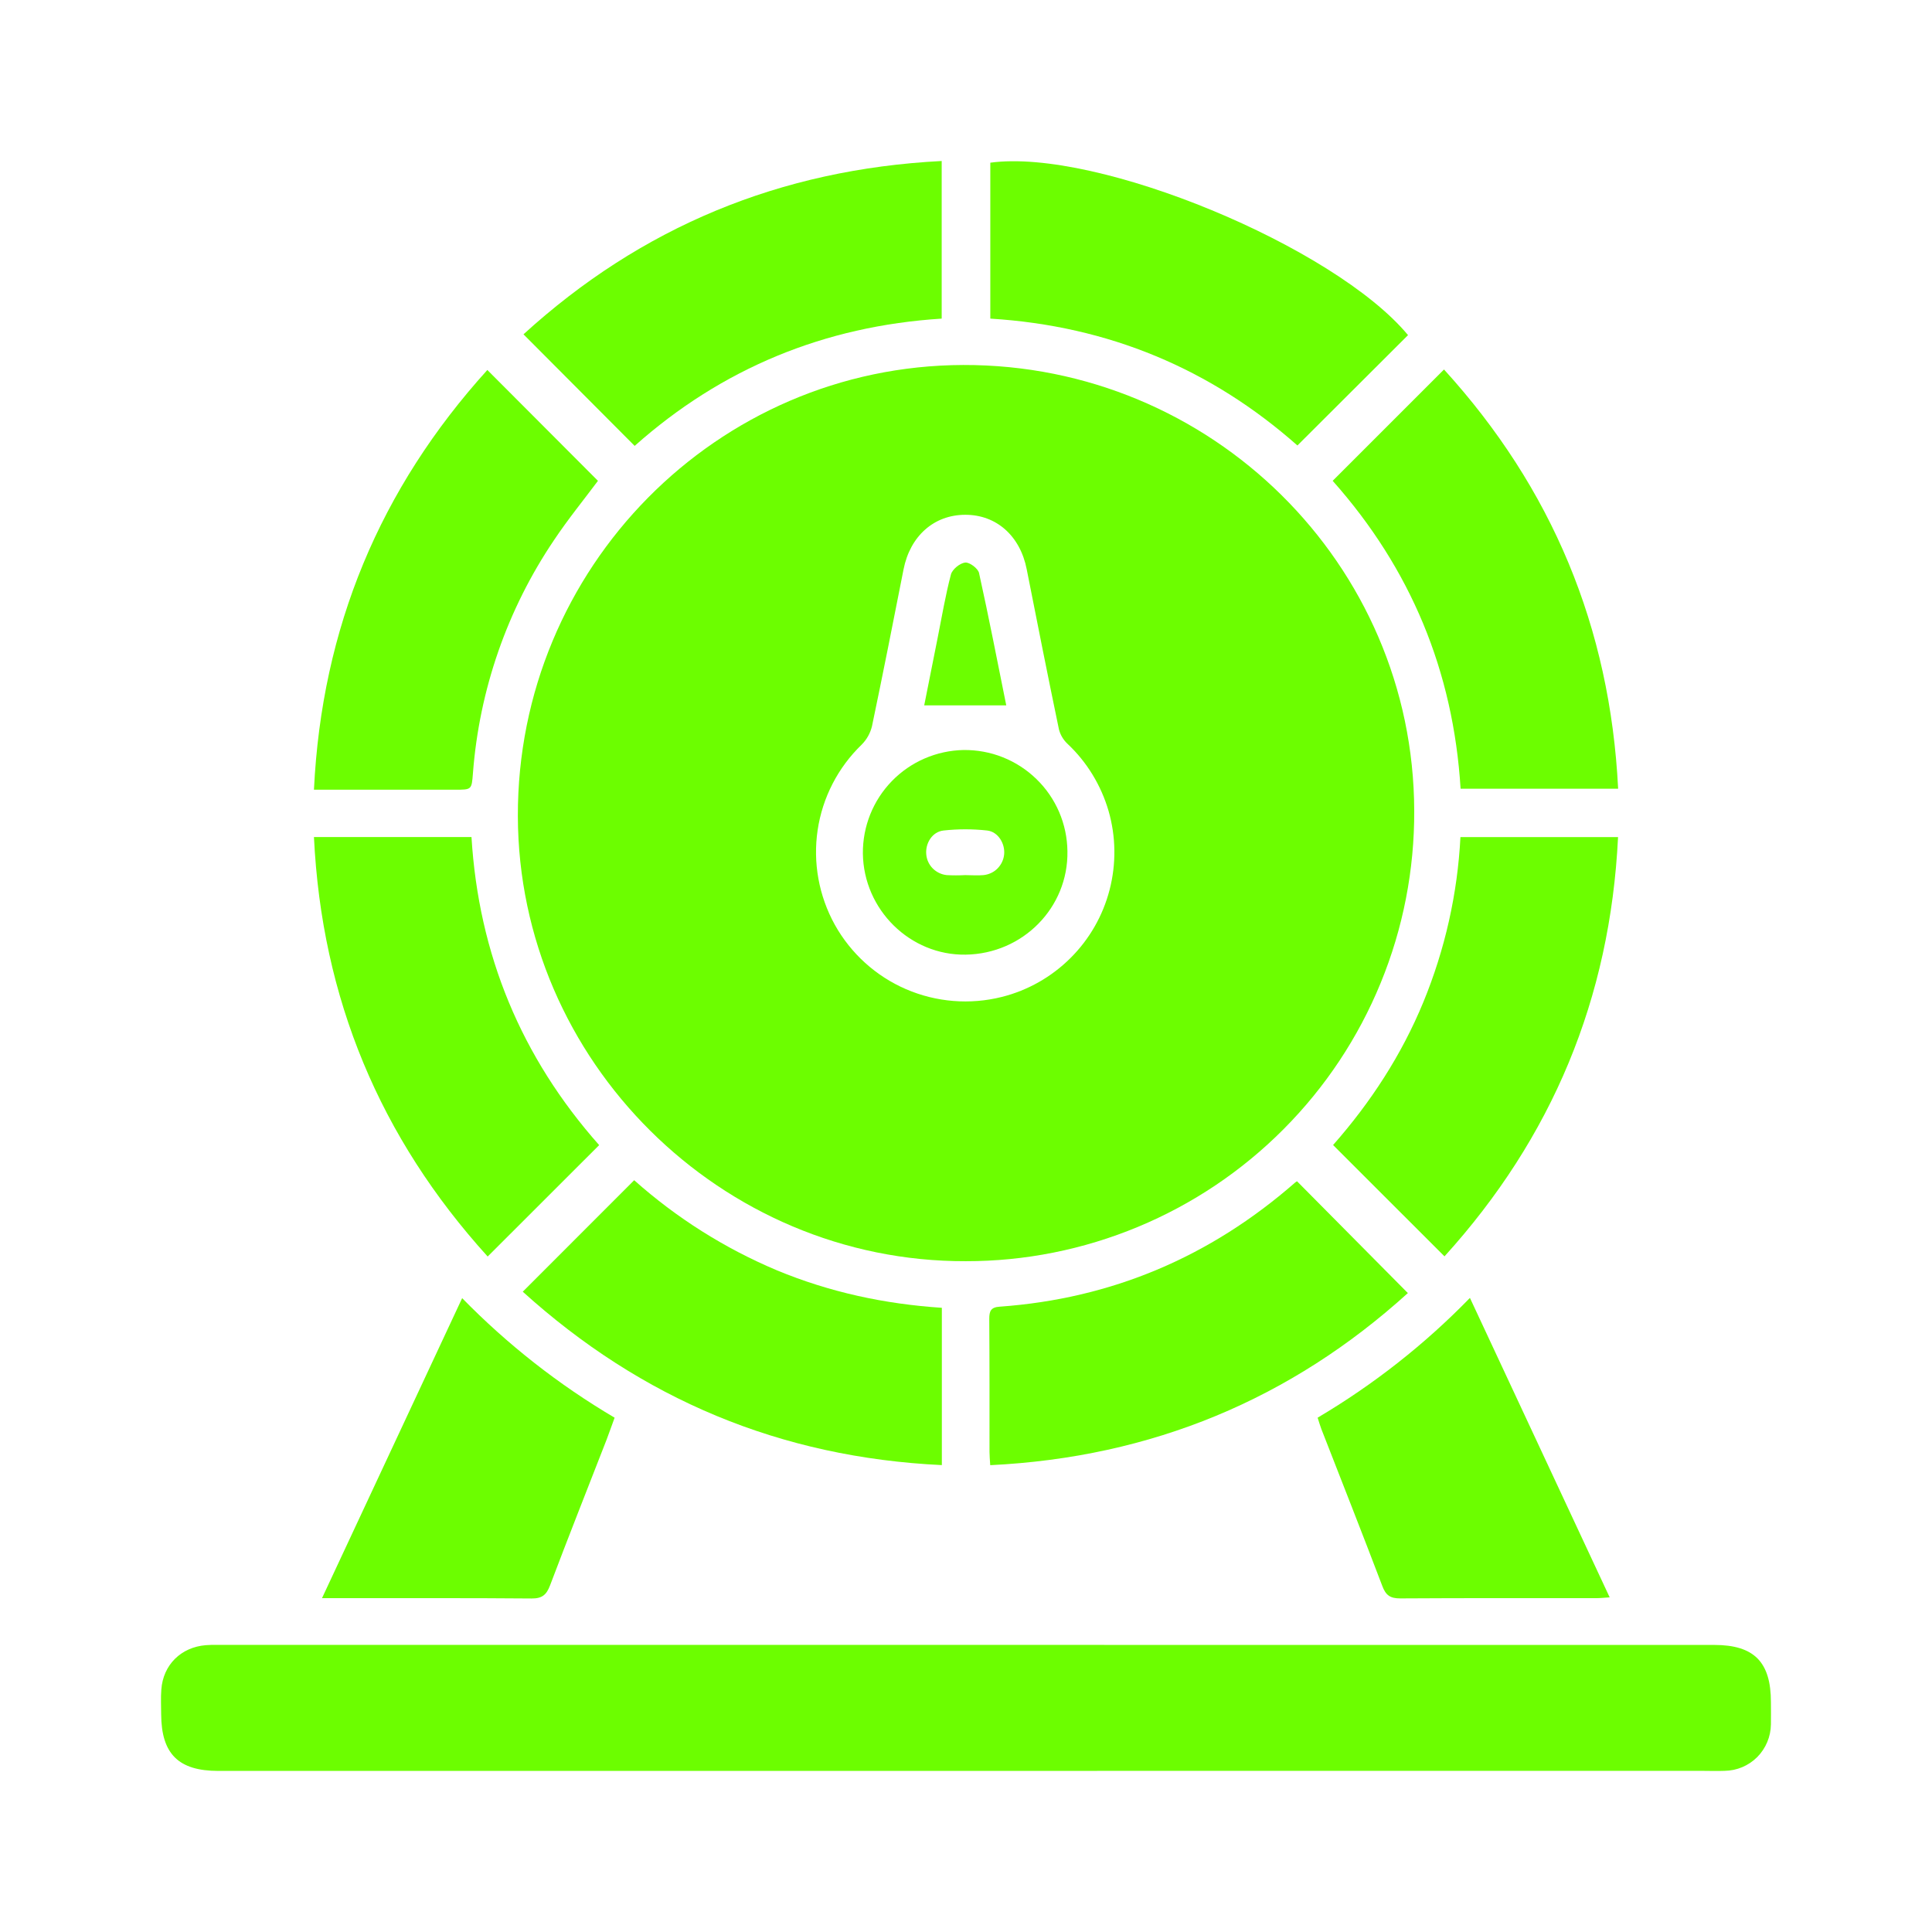 <svg width="24" height="24" viewBox="0 0 24 24" fill="none" xmlns="http://www.w3.org/2000/svg">
<path d="M11.966 4.534C8.906 4.543 6.425 7.056 6.433 10.139C6.441 13.178 8.956 15.676 11.997 15.667C12.73 15.668 13.457 15.523 14.135 15.241C14.812 14.96 15.428 14.547 15.945 14.027C16.463 13.507 16.873 12.89 17.151 12.211C17.43 11.532 17.571 10.804 17.568 10.071C17.56 7.008 15.048 4.526 11.966 4.534ZM12.446 12.384C12.049 12.484 11.631 12.45 11.255 12.288C10.88 12.126 10.569 11.844 10.37 11.487C10.172 11.129 10.097 10.716 10.157 10.312C10.217 9.907 10.41 9.534 10.704 9.25C10.767 9.187 10.811 9.108 10.832 9.022C10.968 8.373 11.096 7.724 11.224 7.074C11.305 6.661 11.6 6.396 11.989 6.395C12.377 6.393 12.673 6.657 12.754 7.071C12.885 7.735 13.017 8.4 13.155 9.063C13.173 9.13 13.209 9.191 13.26 9.239C13.502 9.466 13.678 9.755 13.771 10.074C13.863 10.393 13.867 10.731 13.784 11.053C13.701 11.374 13.533 11.668 13.297 11.902C13.062 12.136 12.768 12.303 12.446 12.384Z" fill="#6CFE00"/>
<path d="M2.713 21.999C2.217 21.999 2.005 21.788 2.002 21.296C2.002 21.194 1.996 21.091 2.004 20.989C2.026 20.681 2.249 20.462 2.556 20.437C2.602 20.433 2.648 20.433 2.694 20.433C8.894 20.433 15.095 20.433 21.295 20.434C21.792 20.434 21.999 20.648 21.999 21.145C21.999 21.237 22.001 21.329 21.999 21.421C21.997 21.573 21.936 21.719 21.829 21.827C21.721 21.935 21.576 21.996 21.423 21.998C21.326 22.002 21.229 21.998 21.133 21.998L2.713 21.999Z" fill="#6CFE00"/>
<path d="M7.443 14.225L6.058 15.609C4.72 14.133 3.997 12.405 3.9 10.398H5.857C5.946 11.856 6.474 13.132 7.443 14.225Z" fill="#6CFE00"/>
<path d="M18.142 10.399H20.1C20.002 12.405 19.281 14.132 17.944 15.607L16.56 14.224C17.025 13.696 17.41 13.108 17.682 12.447C17.95 11.795 18.106 11.103 18.142 10.399Z" fill="#6CFE00"/>
<path d="M12.302 3.958V2.021C13.631 1.839 16.576 3.061 17.491 4.163L16.117 5.534C15.043 4.584 13.771 4.048 12.302 3.958Z" fill="#6CFE00"/>
<path d="M12.301 18.201C12.297 18.135 12.292 18.085 12.292 18.036C12.292 17.485 12.293 16.934 12.289 16.385C12.289 16.287 12.308 16.239 12.419 16.232C13.813 16.132 15.033 15.612 16.084 14.694C16.093 14.686 16.102 14.68 16.112 14.674C16.567 15.133 17.021 15.592 17.489 16.063C16.036 17.38 14.309 18.103 12.301 18.201Z" fill="#6CFE00"/>
<path d="M16.555 5.973L17.938 4.59C19.28 6.065 20.001 7.793 20.101 9.798H18.144C18.054 8.34 17.525 7.064 16.555 5.973Z" fill="#6CFE00"/>
<path d="M6.054 4.596L7.428 5.973C7.252 6.209 7.056 6.449 6.884 6.707C6.301 7.569 5.954 8.569 5.875 9.606C5.859 9.81 5.86 9.81 5.655 9.81H3.9C3.997 7.798 4.72 6.07 6.054 4.596Z" fill="#6CFE00"/>
<path d="M11.698 2V3.958C10.241 4.05 8.965 4.577 7.884 5.539C7.425 5.077 6.971 4.623 6.503 4.153C7.962 2.823 9.688 2.103 11.698 2Z" fill="#6CFE00"/>
<path d="M11.7 16.246V18.2C9.695 18.105 7.969 17.38 6.494 16.046L7.878 14.661C8.403 15.129 9.002 15.507 9.65 15.78C10.305 16.052 10.988 16.199 11.7 16.246Z" fill="#6CFE00"/>
<path d="M18.26 16.123L19.996 19.843C19.922 19.848 19.874 19.853 19.825 19.853C19.014 19.853 18.203 19.851 17.393 19.856C17.271 19.856 17.215 19.818 17.172 19.703C16.924 19.051 16.668 18.402 16.414 17.751C16.398 17.709 16.386 17.666 16.368 17.611C17.061 17.201 17.698 16.701 18.26 16.123Z" fill="#6CFE00"/>
<path d="M4 19.853L5.741 16.126C6.304 16.702 6.941 17.202 7.635 17.611C7.6 17.706 7.569 17.795 7.535 17.885C7.3 18.488 7.062 19.089 6.833 19.694C6.789 19.81 6.736 19.858 6.603 19.857C5.814 19.85 5.024 19.854 4.233 19.853H4Z" fill="#6CFE00"/>
<path d="M12.162 7.118C12.149 7.061 12.044 6.983 11.99 6.988C11.924 6.996 11.83 7.072 11.813 7.136C11.744 7.397 11.7 7.664 11.647 7.928C11.59 8.211 11.534 8.494 11.481 8.762H12.5C12.391 8.222 12.284 7.669 12.162 7.118ZM11.968 9.317C11.633 9.324 11.313 9.462 11.079 9.703C10.845 9.944 10.716 10.267 10.719 10.603C10.728 11.301 11.306 11.87 11.996 11.859C12.707 11.848 13.272 11.274 13.26 10.574C13.258 10.406 13.223 10.241 13.157 10.087C13.091 9.934 12.995 9.794 12.875 9.678C12.755 9.561 12.613 9.469 12.457 9.407C12.302 9.345 12.136 9.315 11.968 9.317ZM12.474 10.612C12.468 10.678 12.439 10.74 12.392 10.788C12.346 10.835 12.284 10.864 12.217 10.871C12.142 10.878 12.065 10.871 11.989 10.871C11.913 10.875 11.837 10.875 11.761 10.871C11.694 10.864 11.633 10.834 11.586 10.787C11.539 10.739 11.511 10.677 11.506 10.61C11.495 10.475 11.58 10.333 11.72 10.317C11.901 10.297 12.083 10.297 12.264 10.317C12.399 10.333 12.486 10.479 12.474 10.612ZM11.968 9.317C11.633 9.324 11.313 9.462 11.079 9.703C10.845 9.944 10.716 10.267 10.719 10.603C10.728 11.301 11.306 11.87 11.996 11.859C12.707 11.848 13.272 11.274 13.26 10.574C13.258 10.406 13.223 10.241 13.157 10.087C13.091 9.934 12.995 9.794 12.875 9.678C12.755 9.561 12.613 9.469 12.457 9.407C12.302 9.345 12.136 9.315 11.968 9.317ZM12.474 10.612C12.468 10.678 12.439 10.74 12.392 10.788C12.346 10.835 12.284 10.864 12.217 10.871C12.142 10.878 12.065 10.871 11.989 10.871C11.913 10.875 11.837 10.875 11.761 10.871C11.694 10.864 11.633 10.834 11.586 10.787C11.539 10.739 11.511 10.677 11.506 10.61C11.495 10.475 11.58 10.333 11.72 10.317C11.901 10.297 12.083 10.297 12.264 10.317C12.399 10.333 12.486 10.479 12.474 10.612ZM12.162 7.118C12.149 7.061 12.044 6.983 11.99 6.988C11.924 6.996 11.83 7.072 11.813 7.136C11.744 7.397 11.7 7.664 11.647 7.928C11.59 8.211 11.534 8.494 11.481 8.762H12.5C12.391 8.222 12.284 7.669 12.162 7.118ZM11.968 9.317C11.633 9.324 11.313 9.462 11.079 9.703C10.845 9.944 10.716 10.267 10.719 10.603C10.728 11.301 11.306 11.87 11.996 11.859C12.707 11.848 13.272 11.274 13.26 10.574C13.258 10.406 13.223 10.241 13.157 10.087C13.091 9.934 12.995 9.794 12.875 9.678C12.755 9.561 12.613 9.469 12.457 9.407C12.302 9.345 12.136 9.315 11.968 9.317ZM12.474 10.612C12.468 10.678 12.439 10.74 12.392 10.788C12.346 10.835 12.284 10.864 12.217 10.871C12.142 10.878 12.065 10.871 11.989 10.871C11.913 10.875 11.837 10.875 11.761 10.871C11.694 10.864 11.633 10.834 11.586 10.787C11.539 10.739 11.511 10.677 11.506 10.61C11.495 10.475 11.58 10.333 11.72 10.317C11.901 10.297 12.083 10.297 12.264 10.317C12.399 10.333 12.486 10.479 12.474 10.612ZM12.162 7.118C12.149 7.061 12.044 6.983 11.99 6.988C11.924 6.996 11.83 7.072 11.813 7.136C11.744 7.397 11.7 7.664 11.647 7.928C11.59 8.211 11.534 8.494 11.481 8.762H12.5C12.391 8.222 12.284 7.669 12.162 7.118Z" fill="#6CFE00"/>
</svg>
